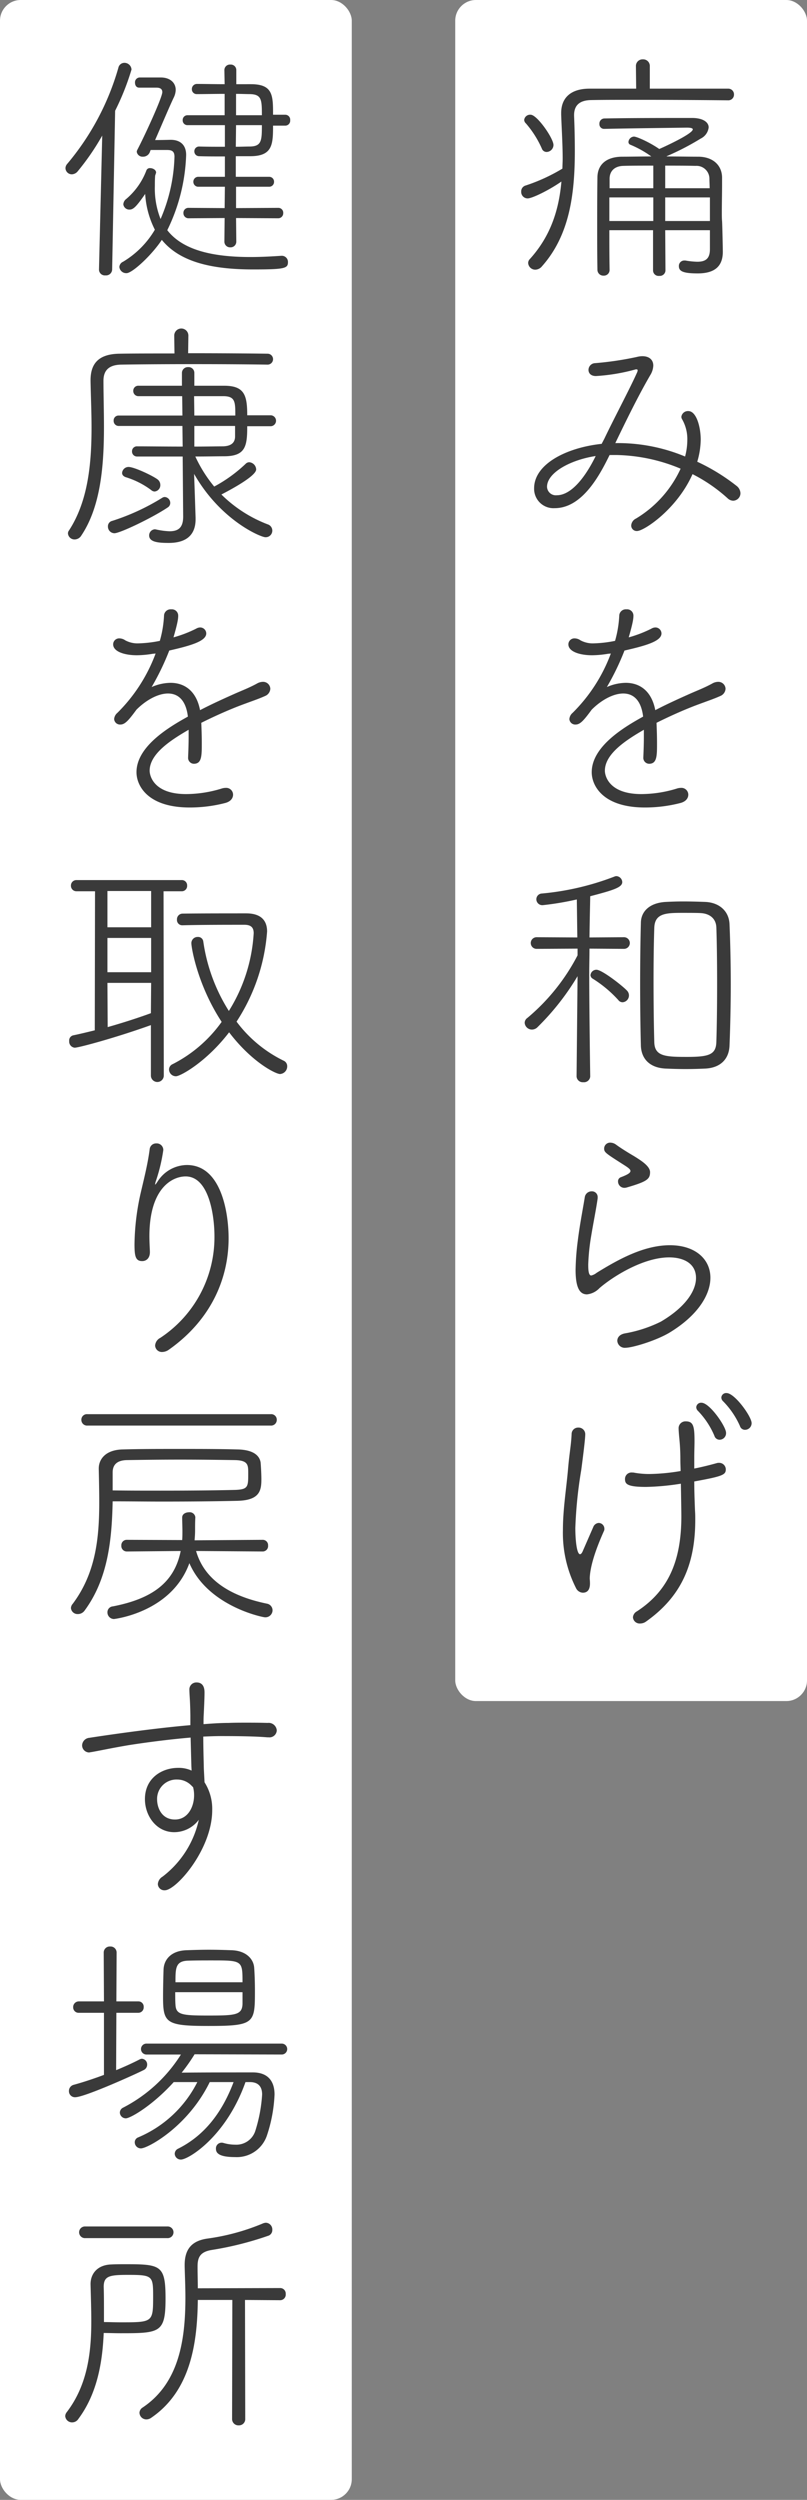 <svg xmlns="http://www.w3.org/2000/svg" width="195" height="604" viewBox="0 0 195 604">
  <rect x="0" y="0" width="195" height="604" fill="#808080" stroke="none"/>
  <g id="グループ_92" data-name="グループ 92" transform="translate(-6888 2584)">
    <rect id="長方形_39" data-name="長方形 39" width="85" height="411" rx="5" transform="translate(6998 -2584)" fill="#fff"/>
    <rect id="長方形_40" data-name="長方形 40" width="85" height="604" rx="5" transform="translate(6888 -2584)" fill="#fff"/>
    <path id="パス_10" data-name="パス 10" d="M48.54-7.38v4.62c0,2.34-1.14,3-3.06,3a18.791,18.791,0,0,1-2.88-.3h-.24a1.307,1.307,0,0,0-1.32,1.38c0,1.26,1.14,1.74,4.56,1.74,4.32,0,6.06-1.92,6.06-5.22,0-.78-.12-6.48-.18-7.38-.06-.6-.06-1.38-.06-2.22,0-2.04.06-4.62.06-6.78v-1.62c-.06-2.94-2.22-4.92-5.64-4.98-2.34,0-5.04-.06-7.74-.06v-.06a63.283,63.283,0,0,0,8.22-4.26,3.427,3.427,0,0,0,1.92-2.7c0-1.26-1.38-2.28-4.02-2.28-6.18,0-14.64,0-21.18.12a1.23,1.23,0,0,0-1.2,1.32,1.115,1.115,0,0,0,1.14,1.2h.06c5.34-.12,15.48-.24,19.92-.3.9,0,1.44.12,1.44.42,0,1.14-7.92,4.68-8.1,4.74-2.22-1.56-5.4-3-6.12-3a1.413,1.413,0,0,0-1.32,1.26.7.7,0,0,0,.48.72,24.727,24.727,0,0,1,5.04,2.82c-2.64,0-5.1.06-7.14.06-3.84.06-5.82,1.98-5.88,4.92-.06,4.14-.06,8.16-.06,12.48,0,3.12,0,6.42.06,9.96a1.419,1.419,0,0,0,1.5,1.38A1.369,1.369,0,0,0,24.3,2.22c-.06-3.42-.06-6.6-.06-9.6H34.8V2.4a1.332,1.332,0,0,0,1.5,1.26A1.364,1.364,0,0,0,37.8,2.4l-.06-9.78ZM30.72-41.58H19.44c-4.38,0-6.84,2.1-6.84,5.88v.42c.12,3.54.36,7.14.36,10.62,0,.84-.06,1.62-.06,2.4a43.293,43.293,0,0,1-8.88,4.08,1.459,1.459,0,0,0-1.08,1.5A1.559,1.559,0,0,0,4.5-15.06c1.08,0,5.16-1.98,8.16-4.08-.6,6.72-2.52,13.08-7.62,18.72a1.374,1.374,0,0,0-.42.96A1.721,1.721,0,0,0,6.36,2.16a2.159,2.159,0,0,0,1.62-.84c6.66-7.5,7.92-17.4,7.92-27.84,0-2.76-.06-5.64-.18-8.46v-.18c0-2.28,1.2-3.6,4.08-3.66,2.94-.06,7.08-.06,11.64-.06,7.32,0,15.6.06,21.48.12a1.37,1.37,0,0,0,1.44-1.38,1.383,1.383,0,0,0-1.44-1.44H34.02v-5.4a1.6,1.6,0,0,0-1.68-1.68,1.6,1.6,0,0,0-1.68,1.68ZM48.54-9.6H37.74v-5.7h10.8Zm-13.68,0H24.24v-5.7H34.86Zm2.88-7.92v-5.46c2.52,0,5.04,0,7.32.06a3.114,3.114,0,0,1,3.36,3.06c0,.72.06,1.5.06,2.34Zm-2.88,0H24.3V-19.8c0-1.86,1.2-3.06,3.3-3.12,1.98-.06,4.56-.06,7.26-.06ZM9.06-26.28a1.716,1.716,0,0,0,1.68-1.68c0-1.62-3.96-7.32-5.52-7.32a1.431,1.431,0,0,0-1.56,1.26,1.237,1.237,0,0,0,.42.84,24.191,24.191,0,0,1,3.84,6.06A1.232,1.232,0,0,0,9.06-26.28ZM26.1,46.94a41.965,41.965,0,0,1,15.36,3.3A27.373,27.373,0,0,1,30.66,62.3a1.983,1.983,0,0,0-1.14,1.68,1.327,1.327,0,0,0,1.44,1.32c1.62,0,9.6-5.22,13.38-13.74a38.461,38.461,0,0,1,8.46,5.82,2.019,2.019,0,0,0,1.38.6,1.808,1.808,0,0,0,1.74-1.86,2.356,2.356,0,0,0-.96-1.74,48.035,48.035,0,0,0-9.48-5.82,19.34,19.34,0,0,0,.84-5.34c0-3-1.02-6.9-3-6.9a1.6,1.6,0,0,0-1.68,1.38,1.158,1.158,0,0,0,.18.6,9.6,9.6,0,0,1,1.26,4.98,15.782,15.782,0,0,1-.54,4.02,42.133,42.133,0,0,0-16.86-3.24c2.52-5.22,5.52-11.4,8.46-16.44a4.753,4.753,0,0,0,.72-2.28c0-1.38-.96-2.28-2.64-2.28a5.351,5.351,0,0,0-1.32.18,77.285,77.285,0,0,1-10.08,1.5,1.648,1.648,0,0,0-1.62,1.62c0,.78.54,1.5,1.8,1.5a45.968,45.968,0,0,0,9.42-1.56.892.892,0,0,1,.36-.06c.24,0,.3.12.3.24a1.59,1.59,0,0,1-.18.6c-1.68,3.78-5.58,11.1-7.86,15.9l-.66,1.26c-8.46.9-16.32,4.86-16.32,10.74a4.68,4.68,0,0,0,4.98,4.8c6.84,0,11.1-8.46,13.26-12.84Zm-5.16.24c-1.2,2.46-4.92,9.48-9.42,9.48a2.126,2.126,0,0,1-2.34-2.04C9.18,51.26,14.7,48.14,20.94,47.18ZM24.6,94.9a39.458,39.458,0,0,1-9.24,14.34,2.16,2.16,0,0,0-.78,1.5,1.417,1.417,0,0,0,1.5,1.32c1.08,0,1.92-.9,3.9-3.6,2.34-2.34,5.22-3.9,7.62-3.9s4.32,1.56,4.8,5.58c-4.44,2.46-12.42,7.14-12.42,13.44,0,3.3,2.76,8.52,12.84,8.52a34.023,34.023,0,0,0,8.58-1.08c1.38-.36,1.92-1.2,1.92-2.04a1.662,1.662,0,0,0-1.8-1.62,3.328,3.328,0,0,0-1.02.18,29.476,29.476,0,0,1-8.52,1.32c-7.86,0-8.82-4.44-8.82-5.64,0-4.2,5.4-7.56,9.42-9.9v1.74c0,1.56-.06,3.3-.12,4.68v.18a1.431,1.431,0,0,0,1.38,1.62c1.92,0,1.92-1.92,1.92-4.98,0-1.68-.06-3.48-.12-4.92,2.88-1.44,6.18-2.94,9.3-4.14,3.18-1.2,4.38-1.56,6.12-2.34a2.01,2.01,0,0,0,1.26-1.74,1.744,1.744,0,0,0-1.8-1.68,2.967,2.967,0,0,0-1.44.42c-1.74.96-3.6,1.68-5.1,2.34-2.7,1.2-5.76,2.58-8.64,4.08-.9-4.68-3.78-6.6-7.14-6.6A11.641,11.641,0,0,0,23.64,103a61.728,61.728,0,0,0,4.26-8.82c5.28-1.2,8.94-2.28,8.94-4.14a1.473,1.473,0,0,0-1.5-1.44,1.992,1.992,0,0,0-.96.3A29.859,29.859,0,0,1,28.92,91c1.08-3.72,1.14-4.62,1.14-5.28a1.528,1.528,0,0,0-1.68-1.5,1.6,1.6,0,0,0-1.74,1.38,26.6,26.6,0,0,1-1.02,6.24,29.031,29.031,0,0,1-5.04.6,6.265,6.265,0,0,1-3.3-.72,2.533,2.533,0,0,0-1.38-.48,1.453,1.453,0,0,0-1.56,1.44c0,1.74,2.7,2.64,5.76,2.64a24.678,24.678,0,0,0,3.84-.36Zm28.68,94.7c.18-4.5.3-9.72.3-14.82,0-5.16-.12-10.2-.3-14.46-.12-3.18-2.46-5.22-5.76-5.4-1.56-.06-3.54-.12-5.46-.12-1.56,0-3.06.06-4.26.12-3.84.24-5.88,2.28-5.94,4.98-.12,4.56-.18,9.72-.18,14.88,0,5.1.06,10.26.18,14.88.12,3.3,2.28,5.34,5.94,5.52,1.38.06,3.12.12,4.86.12,1.8,0,3.54-.06,4.8-.12C50.94,195,53.16,193.02,53.28,189.6Zm-25.8-10.44a1.66,1.66,0,0,0,1.02-2.82c-1.2-1.26-6.06-5.04-7.38-5.04a1.443,1.443,0,0,0-1.44,1.32,1.044,1.044,0,0,0,.54.84,29.18,29.18,0,0,1,6.18,5.16A1.276,1.276,0,0,0,27.48,179.16ZM16.32,197.1a1.491,1.491,0,0,0,1.62,1.38,1.512,1.512,0,0,0,1.68-1.38s-.24-15.96-.24-24.96c0-1.8.06-3.9.06-5.94l8.34.06a1.41,1.41,0,1,0,0-2.82l-8.34.06c.06-4.86.18-9.24.18-9.96,5.76-1.5,7.74-2.16,7.74-3.42a1.5,1.5,0,0,0-1.44-1.44,1.412,1.412,0,0,0-.48.12,65.034,65.034,0,0,1-17.46,4.08,1.4,1.4,0,0,0-1.38,1.44,1.443,1.443,0,0,0,1.56,1.38,70.939,70.939,0,0,0,8.22-1.38l.12,9.18-9.84-.06a1.41,1.41,0,1,0,0,2.82l9.9-.06v1.62A49.253,49.253,0,0,1,4.44,182.94a1.463,1.463,0,0,0-.66,1.2,1.764,1.764,0,0,0,1.74,1.62,1.916,1.916,0,0,0,1.38-.6,60.968,60.968,0,0,0,9.66-12.3Zm33.78-8.46c-.06,3.18-1.74,3.72-7.08,3.72-5.22,0-7.86-.12-7.92-3.6-.12-4.08-.18-9.54-.18-14.88,0-4.68.06-9.24.18-12.72s2.76-3.6,6.78-3.6c1.74,0,3.66,0,4.5.06,1.98.12,3.66,1.2,3.72,3.54.12,3.6.18,8.52.18,13.56C50.28,179.7,50.22,184.8,50.1,188.64ZM38.88,258.92c6.78-4.14,9.78-9.12,9.78-13.2,0-4.5-3.66-7.86-9.78-7.86-6.36,0-12.54,3.48-17.7,6.66a3.3,3.3,0,0,1-1.32.66c-.72,0-.72-1.74-.72-2.7a50.952,50.952,0,0,1,.72-6.9c.48-2.94,1.2-6.48,1.56-9.06v-.3a1.369,1.369,0,0,0-1.44-1.38,1.664,1.664,0,0,0-1.68,1.44c-.42,2.64-1.2,6.54-1.68,10.44a61.9,61.9,0,0,0-.54,7.08c0,4.5,1.08,5.94,2.76,5.94a4.846,4.846,0,0,0,3-1.5c3.18-2.76,10.56-7.44,16.86-7.44,3.36,0,6.48,1.38,6.48,4.98,0,3.12-2.58,7.08-8.52,10.56a31.738,31.738,0,0,1-8.64,2.82c-1.32.24-1.86,1.02-1.86,1.8a1.8,1.8,0,0,0,1.98,1.68C29.82,262.64,35.64,260.9,38.88,258.92Zm-4.8-38.76c-.06-1.44-2.16-2.76-3.9-3.84-1.44-.84-3.18-1.92-4.32-2.76a2.379,2.379,0,0,0-1.32-.48,1.444,1.444,0,0,0-1.56,1.38c0,.96.3,1.14,4.62,3.9,1.14.72,1.74,1.14,1.74,1.56,0,.48-.72.9-2.28,1.5a1.027,1.027,0,0,0-.72,1.08A1.536,1.536,0,0,0,27.9,224a2.552,2.552,0,0,0,.66-.12C33.48,222.44,34.08,221.84,34.08,220.16Zm10.68,69.08c0-1.56.06-2.88.06-4.08,0-3.6-.3-4.74-2.1-4.74a1.651,1.651,0,0,0-1.74,1.8v.18c.12,2.28.42,3.54.42,7.38,0,.9.06,1.8.06,2.64a48.661,48.661,0,0,1-7.56.72,20.519,20.519,0,0,1-3.54-.3,2.251,2.251,0,0,0-.6-.06,1.564,1.564,0,0,0-1.74,1.56c0,1.2.48,1.92,5.1,1.92a59.945,59.945,0,0,0,8.4-.78c.06,3.06.12,7.08.12,7.86,0,10.08-2.7,17.76-10.74,22.98a1.8,1.8,0,0,0-.96,1.44,1.626,1.626,0,0,0,1.74,1.5,2.425,2.425,0,0,0,1.44-.48c8.46-6,11.88-13.74,11.88-24.54,0-.72,0-1.44-.06-2.22-.12-3.06-.18-4.98-.18-7.08,6.96-1.26,7.62-1.62,7.62-2.94a1.6,1.6,0,0,0-1.62-1.56,1.661,1.661,0,0,0-.54.06c-1.5.42-3.36.9-5.46,1.32ZM17.82,321.82c1.62,0,1.74-1.5,1.74-2.28,0-.54-.06-1.02-.06-1.26.12-2.88,1.38-6.78,3.42-11.34a1.082,1.082,0,0,0,.12-.6,1.4,1.4,0,0,0-1.38-1.38,1.534,1.534,0,0,0-1.32,1.02l-2.46,5.64q-.36.9-.72.9c-.78,0-1.14-3.36-1.14-6.36a106.154,106.154,0,0,1,1.44-14.04c.48-3.66.96-7.5.96-8.64a1.613,1.613,0,0,0-1.68-1.56,1.568,1.568,0,0,0-1.62,1.62c-.12,2.64-.54,4.62-.84,8.16-.42,4.92-1.26,9.9-1.26,14.94a29.448,29.448,0,0,0,3.18,14.1A1.925,1.925,0,0,0,17.82,321.82Zm39.24-39.36a1.6,1.6,0,0,0,1.56-1.62c0-1.56-4.08-7.26-6.06-7.26a1.163,1.163,0,0,0-1.26,1.08,1.25,1.25,0,0,0,.42.9,20.079,20.079,0,0,1,4.08,6A1.253,1.253,0,0,0,57.06,282.46Zm-6.18,2.4a1.579,1.579,0,0,0,1.56-1.68c0-1.5-3.96-7.26-5.94-7.26A1.163,1.163,0,0,0,45.24,277a1.25,1.25,0,0,0,.42.9,19.689,19.689,0,0,1,3.96,6A1.31,1.31,0,0,0,50.88,284.86Z" transform="translate(7011 -2521)" fill="#3a3a3a"/>
    <path id="パス_11" data-name="パス 11" d="M54.24-10.26a1.213,1.213,0,0,0,1.2-1.26,1.18,1.18,0,0,0-1.2-1.26l-10.2.06v-5.16h7.98a1.165,1.165,0,0,0,1.2-1.2,1.165,1.165,0,0,0-1.2-1.2H43.98v-4.98h3.66c5.22-.06,5.34-2.88,5.34-7.38h2.94a1.2,1.2,0,0,0,1.2-1.32,1.2,1.2,0,0,0-1.2-1.32H52.98c0-4.62,0-7.38-5.34-7.38H44.1v-3.36a1.334,1.334,0,0,0-1.44-1.38,1.334,1.334,0,0,0-1.44,1.38l.06,3.36c-2.4,0-4.8-.06-6.66-.06a1.227,1.227,0,0,0-1.26,1.26,1.165,1.165,0,0,0,1.2,1.2c1.98,0,4.38-.06,6.72-.06v5.16h-9a1.151,1.151,0,0,0-1.14,1.2,1.151,1.151,0,0,0,1.14,1.2h9.06v5.22c-2.1,0-4.32,0-6.24-.06a1.137,1.137,0,0,0-1.14,1.14,1.151,1.151,0,0,0,1.14,1.2c1.86.06,4.02.06,6.24.06v4.92H34.98a1.181,1.181,0,0,0-1.26,1.2,1.181,1.181,0,0,0,1.26,1.2h6.36l-.06,5.16-8.7-.06a1.2,1.2,0,0,0-1.26,1.26,1.227,1.227,0,0,0,1.26,1.26l8.7-.06-.06,5.7a1.369,1.369,0,0,0,1.44,1.38A1.369,1.369,0,0,0,44.1-4.62l-.06-5.7ZM24.48-20.52c.18-.6.24-.72.24-.78,0-.66-.78-1.08-1.44-1.08a.878.878,0,0,0-.9.54,16.829,16.829,0,0,1-4.86,6.9,1.739,1.739,0,0,0-.72,1.32,1.45,1.45,0,0,0,1.5,1.26c.9,0,1.62-.66,3.78-3.78A21.931,21.931,0,0,0,24.42-7.5,22.023,22.023,0,0,1,16.74.24a1.473,1.473,0,0,0-.9,1.26A1.665,1.665,0,0,0,17.58,3c1.38,0,6.06-4.32,8.52-8.04C30.36.18,37.86,2.1,48.12,2.1c7.62,0,8.46-.24,8.46-1.74A1.485,1.485,0,0,0,55.14-1.2h-.12c-2.64.18-5.16.3-7.5.3-9.66,0-16.5-1.86-20.1-6.48a44.331,44.331,0,0,0,4.56-18.18c0-2.64-1.68-3.66-3.72-3.66-.18,0-2.04.06-3.78.06,1.5-3.42,3.36-7.86,4.5-10.26a4.5,4.5,0,0,0,.48-1.86c0-1.74-1.38-3-3.6-3h-5.1a1.164,1.164,0,0,0-1.14,1.26c0,.6.3,1.2,1.02,1.2h4.2c.9,0,1.38.36,1.38,1.08,0,1.26-4.14,10.32-6.06,13.98a1.526,1.526,0,0,0-.12.42,1.409,1.409,0,0,0,1.5,1.2,1.744,1.744,0,0,0,1.68-1.14l.18-.48h3.96c1.08,0,1.8.24,1.8,1.62A40.537,40.537,0,0,1,25.8-10.08a20.005,20.005,0,0,1-1.38-7.98c0-.78,0-1.56.06-2.34ZM10.92,2.1a1.413,1.413,0,0,0,1.56,1.44,1.474,1.474,0,0,0,1.62-1.5l.72-38.28a61.313,61.313,0,0,0,3.96-9.96,1.717,1.717,0,0,0-1.74-1.62,1.49,1.49,0,0,0-1.44,1.2A62.753,62.753,0,0,1,3.24-23.4a1.621,1.621,0,0,0-.42,1.02,1.537,1.537,0,0,0,1.56,1.5,1.948,1.948,0,0,0,1.44-.78,58.545,58.545,0,0,0,5.88-8.58L10.92,2.04ZM50.28-32.76c0,3.66-.06,5.1-2.82,5.16-1.02,0-2.22.06-3.48.06l.06-5.22Zm-6.24-2.4v-5.16c1.26,0,2.4.06,3.36.06,2.82.06,2.88,1.38,2.88,5.1ZM31.26,61.82c0,2.64-1.14,3.54-3.3,3.54a17.864,17.864,0,0,1-3.18-.42,2.6,2.6,0,0,1-.3-.06,1.47,1.47,0,0,0-1.44,1.5c0,1.62,2.28,1.8,4.74,1.8,5.52,0,6.48-3.24,6.48-5.7v-.42l-.18-5.46-.18-5.1c6.42,11.28,16.14,15.3,17.22,15.3a1.594,1.594,0,0,0,.54-3.12,32.243,32.243,0,0,1-11.16-7.2c.06-.06,8.4-4.2,8.4-6.06a1.815,1.815,0,0,0-1.68-1.74,1.25,1.25,0,0,0-.9.42,34.943,34.943,0,0,1-7.56,5.46A33.041,33.041,0,0,1,34.2,47.3c2.76,0,5.28-.06,7.14-.06,5.04-.06,5.4-2.52,5.4-7.26H52.5a1.326,1.326,0,0,0,0-2.64H46.74c0-4.8-.66-7.08-5.4-7.14H33.96V27.08a1.386,1.386,0,0,0-1.5-1.38,1.419,1.419,0,0,0-1.5,1.38V30.2H20.52a1.212,1.212,0,0,0-1.32,1.26,1.243,1.243,0,0,0,1.32,1.26h10.5l.06,4.68H15.66a1.18,1.18,0,0,0-1.2,1.26,1.213,1.213,0,0,0,1.2,1.26H31.08l.06,4.98c-4.14,0-8.46-.06-10.98-.06a1.181,1.181,0,0,0-1.26,1.2,1.2,1.2,0,0,0,1.26,1.26H31.14ZM29.16,22.4c-5.1,0-9.9,0-13.26.06-5.16.06-7.02,2.46-7.02,6.42v.18c.06,3.54.24,7.38.24,11.22,0,8.76-.84,17.82-5.46,24.9a1.153,1.153,0,0,0-.24.72,1.585,1.585,0,0,0,1.62,1.44,1.915,1.915,0,0,0,1.62-.96c4.74-7.08,5.46-17.1,5.46-26.22C12.12,36.14,12,32.3,12,29c0-2.34,1.14-3.84,4.26-3.9,3.36-.06,10.38-.12,17.52-.12,7.08,0,14.28.06,17.88.12a1.32,1.32,0,0,0,0-2.64c-4.02-.06-11.64-.12-19.2-.12l.06-4.26a1.71,1.71,0,0,0-3.42,0ZM43.8,42.56c-.06,1.56-1.14,2.22-2.88,2.28-1.56,0-4.08.06-6.96.06V39.92H43.8ZM27.54,59.6a1.272,1.272,0,0,0,.6-1.08,1.441,1.441,0,0,0-1.32-1.44,1.158,1.158,0,0,0-.6.18,54,54,0,0,1-12.06,5.58,1.332,1.332,0,0,0-1.08,1.38,1.6,1.6,0,0,0,1.56,1.62C16.02,65.84,23.88,62.06,27.54,59.6ZM40.92,32.72c2.94,0,2.94,1.38,2.94,4.68h-9.9l-.06-4.68ZM24.36,55.76a1.537,1.537,0,0,0,1.38-1.62,1.672,1.672,0,0,0-.6-1.26c-1.14-.9-5.7-3.06-7.08-3.06a1.571,1.571,0,0,0-1.56,1.44c0,.42.24.78.84,1.02a20,20,0,0,1,6.18,3.12A1.3,1.3,0,0,0,24.36,55.76ZM24.6,94.9a39.458,39.458,0,0,1-9.24,14.34,2.16,2.16,0,0,0-.78,1.5,1.417,1.417,0,0,0,1.5,1.32c1.08,0,1.92-.9,3.9-3.6,2.34-2.34,5.22-3.9,7.62-3.9s4.32,1.56,4.8,5.58c-4.44,2.46-12.42,7.14-12.42,13.44,0,3.3,2.76,8.52,12.84,8.52a34.023,34.023,0,0,0,8.58-1.08c1.38-.36,1.92-1.2,1.92-2.04a1.662,1.662,0,0,0-1.8-1.62,3.328,3.328,0,0,0-1.02.18,29.476,29.476,0,0,1-8.52,1.32c-7.86,0-8.82-4.44-8.82-5.64,0-4.2,5.4-7.56,9.42-9.9v1.74c0,1.56-.06,3.3-.12,4.68v.18a1.431,1.431,0,0,0,1.38,1.62c1.92,0,1.92-1.92,1.92-4.98,0-1.68-.06-3.48-.12-4.92,2.88-1.44,6.18-2.94,9.3-4.14,3.18-1.2,4.38-1.56,6.12-2.34a2.01,2.01,0,0,0,1.26-1.74,1.744,1.744,0,0,0-1.8-1.68,2.967,2.967,0,0,0-1.44.42c-1.74.96-3.6,1.68-5.1,2.34-2.7,1.2-5.76,2.58-8.64,4.08-.9-4.68-3.78-6.6-7.14-6.6A11.641,11.641,0,0,0,23.64,103a61.728,61.728,0,0,0,4.26-8.82c5.28-1.2,8.94-2.28,8.94-4.14a1.473,1.473,0,0,0-1.5-1.44,1.992,1.992,0,0,0-.96.3A29.859,29.859,0,0,1,28.92,91c1.08-3.72,1.14-4.62,1.14-5.28a1.528,1.528,0,0,0-1.68-1.5,1.6,1.6,0,0,0-1.74,1.38,26.6,26.6,0,0,1-1.02,6.24,29.031,29.031,0,0,1-5.04.6,6.265,6.265,0,0,1-3.3-.72,2.533,2.533,0,0,0-1.38-.48,1.453,1.453,0,0,0-1.56,1.44c0,1.74,2.7,2.64,5.76,2.64a24.678,24.678,0,0,0,3.84-.36Zm6.54,65.66c4.38-.12,11.34-.12,14.94-.12,1.8,0,2.22.9,2.22,2.04a39.74,39.74,0,0,1-6,18.78,42.666,42.666,0,0,1-6.18-16.8,1.247,1.247,0,0,0-1.32-1.08,1.5,1.5,0,0,0-1.56,1.5c0,1.14,1.5,10.14,7.32,19.02a32.816,32.816,0,0,1-11.82,10.2,1.425,1.425,0,0,0-.9,1.32,1.666,1.666,0,0,0,1.68,1.62c1.08,0,7.38-3.48,12.84-10.62,5.52,7.26,11.28,10.08,12.3,10.08a1.845,1.845,0,0,0,1.74-1.86,1.445,1.445,0,0,0-.9-1.38,31.357,31.357,0,0,1-11.34-9.42,45.927,45.927,0,0,0,7.38-21.78c0-2.94-1.8-4.38-5.04-4.38-4.14,0-10.62,0-15.36.06a1.369,1.369,0,0,0-1.38,1.44,1.273,1.273,0,0,0,1.32,1.38Zm-7.68,36.36a1.561,1.561,0,0,0,3.12,0l-.06-44.58h4.32a1.289,1.289,0,0,0,1.38-1.38,1.274,1.274,0,0,0-1.38-1.32H5.52a1.308,1.308,0,0,0-1.38,1.32,1.321,1.321,0,0,0,1.38,1.38H9.96l-.06,33.6c-1.74.42-3.42.84-5.16,1.2a1.259,1.259,0,0,0-1.02,1.38,1.486,1.486,0,0,0,1.32,1.62c1.02,0,10.08-2.46,18.42-5.46Zm.06-35.88H12.96v-8.76H23.52Zm0,10.86H12.96v-8.28H23.52Zm-.06,9.9c-3.3,1.2-6.84,2.34-10.44,3.36l-.06-10.68H23.52Zm1.02,41.36a3.979,3.979,0,0,1,.24-.96,41.337,41.337,0,0,0,1.74-7.32,1.588,1.588,0,0,0-1.68-1.62,1.56,1.56,0,0,0-1.62,1.44c-.48,3.78-1.56,7.86-2.28,11.04a58.816,58.816,0,0,0-1.38,11.88c0,2.88.24,4.08,1.86,4.08.96,0,1.86-.66,1.86-2.16v-.24c-.06-1.32-.12-2.52-.12-3.6,0-11.64,5.52-14.46,8.76-14.46,5.64,0,6.96,9.48,6.96,14.46a29.141,29.141,0,0,1-13.08,24.54,2.263,2.263,0,0,0-1.26,1.86,1.634,1.634,0,0,0,1.74,1.56,2.877,2.877,0,0,0,1.56-.54c10.38-7.32,14.46-17.4,14.46-26.94,0-6.24-1.8-17.7-10.08-17.7a8.474,8.474,0,0,0-7.02,3.9c-.24.36-.54.84-.66.84ZM14.22,299.74c4.02,0,8.04.06,11.94.06,6.72,0,13.02-.06,18.18-.18,5.46-.12,5.82-2.52,5.82-5.22,0-1.38-.12-3.24-.18-4.02-.18-1.26-1.2-3.12-5.7-3.18-4.5-.12-9.3-.12-13.98-.12-4.74,0-9.36,0-13.56.12-4.2.06-5.88,2.34-5.88,4.62v.12c.06,2.7.12,5.34.12,8.04,0,8.64-.84,17.1-6.42,24.54a1.621,1.621,0,0,0-.42,1.02,1.6,1.6,0,0,0,1.68,1.44,1.99,1.99,0,0,0,1.62-.84C13.02,318.58,14.04,309.28,14.22,299.74Zm36.3,12.12a1.311,1.311,0,0,0,1.26-1.44,1.292,1.292,0,0,0-1.26-1.38l-16.5.12c.06-.78.12-1.56.12-2.4,0-1.02,0-2.04.06-3.12v-.06a1.359,1.359,0,0,0-1.5-1.2c-.84,0-1.68.42-1.68,1.26,0,1.14.06,2.22.06,3.24,0,.78,0,1.5-.06,2.22l-13.38-.06a1.3,1.3,0,0,0-1.32,1.38,1.321,1.321,0,0,0,1.32,1.44l13.02-.12c-1.56,7.8-7.14,11.58-16.38,13.38a1.415,1.415,0,0,0-1.32,1.44,1.6,1.6,0,0,0,1.56,1.62c.06,0,13.92-1.56,18.24-13.5,4.5,10.44,17.76,13.08,18.24,13.08a1.725,1.725,0,0,0,1.86-1.68,1.648,1.648,0,0,0-1.38-1.62c-7.56-1.56-14.88-4.98-17.1-12.72Zm-36.3-19.08c0-1.56.72-2.94,3.42-3,3.84-.06,8.34-.12,12.9-.12s9.18.06,13.2.12c3.24.06,3.24,1.2,3.24,3.18,0,3.24,0,3.9-3.12,4.02-4.8.12-11.22.18-18.12.18-3.78,0-7.68,0-11.52-.06Zm38.22-11.34a1.37,1.37,0,0,0,1.44-1.38,1.338,1.338,0,0,0-1.44-1.38H8.1a1.338,1.338,0,0,0-1.44,1.38,1.37,1.37,0,0,0,1.44,1.38ZM33.3,364.8a7.382,7.382,0,0,0-3.3-.66c-3.72,0-7.98,2.34-7.98,7.56,0,4.02,2.76,7.98,7.08,7.98a7.446,7.446,0,0,0,5.94-3,23.648,23.648,0,0,1-8.76,13.74,2.287,2.287,0,0,0-1.14,1.8,1.57,1.57,0,0,0,1.68,1.5c2.76,0,11.46-9.9,11.46-19.38a11.967,11.967,0,0,0-1.86-6.72c-.06-1.56-.18-3.06-.18-4.08-.06-2.34-.12-4.74-.12-6.96,1.5-.06,2.94-.12,4.32-.12,6.96,0,9.72.18,11.16.3h.3a1.766,1.766,0,0,0,1.98-1.68,1.971,1.971,0,0,0-2.22-1.8c-2.1-.06-3.72-.06-5.16-.06-1.5,0-2.82,0-4.32.06-1.68,0-3.72.12-6,.3,0-.84,0-1.68.06-2.52.06-1.38.18-3.66.18-5.1,0-.54,0-2.46-1.92-2.46a1.683,1.683,0,0,0-1.74,1.8v.06c.06,1.92.18,2.28.24,6.12v2.34c-9.9.84-22.5,2.76-24.42,3.06a1.9,1.9,0,0,0-1.74,1.8,1.726,1.726,0,0,0,1.68,1.74c.12,0,.24-.06.36-.06,1.86-.3,5.1-1.02,9.42-1.74,3.48-.54,9.12-1.32,14.76-1.8l.18,6.84Zm.36,4.02a7.52,7.52,0,0,1,.24,1.92c0,2.82-1.5,5.88-4.62,5.88-3.24,0-4.32-2.88-4.32-4.86a4.673,4.673,0,0,1,4.86-4.8,4.771,4.771,0,0,1,3.42,1.44ZM48.6,417.98c0-1.92-.06-3.9-.18-5.58-.18-2.22-2.1-4.08-5.4-4.2-1.68-.06-3.6-.12-5.52-.12-1.86,0-3.78.06-5.46.12-3.6.12-5.4,2.16-5.52,4.62-.06,2.04-.12,4.5-.12,6.72,0,6.24.72,6.96,10.98,6.96C48.54,426.5,48.6,425.84,48.6,417.98Zm6.48,15.42a1.32,1.32,0,1,0,0-2.64H22.44a1.321,1.321,0,1,0,0,2.64h8.28a35.942,35.942,0,0,1-13.98,12.84,1.337,1.337,0,0,0-.78,1.2,1.449,1.449,0,0,0,1.44,1.38c1.08,0,6.42-3.06,11.58-8.76h5.7a28.279,28.279,0,0,1-14.34,13.38,1.258,1.258,0,0,0-.78,1.14,1.482,1.482,0,0,0,1.5,1.5c1.62,0,11.34-5.22,16.62-16.02h5.76c-2.76,7.32-7.02,12.9-13.38,16.08a1.379,1.379,0,0,0-.84,1.26,1.464,1.464,0,0,0,1.5,1.38c1.8,0,10.92-5.52,15.6-18.72H47.4c2.04,0,2.94,1.14,2.94,3a36.433,36.433,0,0,1-1.62,8.7,4.806,4.806,0,0,1-4.86,3.42,10.136,10.136,0,0,1-2.88-.42,1.321,1.321,0,0,0-.48-.06,1.376,1.376,0,0,0-1.32,1.5c0,1.02.78,1.98,4.62,1.98a7.671,7.671,0,0,0,7.74-5.34,35.72,35.72,0,0,0,1.8-9.78c0-3.66-2.04-5.34-5.22-5.34-4.86,0-12.18,0-17.22.06a42.556,42.556,0,0,0,3.12-4.44Zm-42.96,4.92c-2.4.9-4.92,1.74-7.32,2.4a1.513,1.513,0,0,0-1.14,1.5,1.448,1.448,0,0,0,1.5,1.5c2.28,0,14.64-5.58,16.5-6.54a1.445,1.445,0,0,0,.9-1.38,1.375,1.375,0,0,0-1.26-1.38,1.341,1.341,0,0,0-.6.18c-1.62.84-3.6,1.74-5.64,2.58l.06-13.86H20.4a1.3,1.3,0,0,0,1.32-1.38,1.273,1.273,0,0,0-1.32-1.38H15.12l.06-11.76a1.461,1.461,0,0,0-1.56-1.5,1.461,1.461,0,0,0-1.56,1.5l.06,11.76H6.06A1.369,1.369,0,0,0,4.68,422a1.308,1.308,0,0,0,1.38,1.32h6.06ZM29.4,415.94c0-3.42,0-5.16,3.12-5.22,1.68-.06,3.9-.06,6-.06,7.02,0,7.08.12,7.08,5.28Zm16.2,5.28c-.12,2.7-1.86,2.76-8.52,2.76-6.24,0-7.56-.24-7.68-2.64-.06-.78-.06-1.86-.06-3H45.6ZM12.06,500.68c1.2,0,2.64.06,4.08.06,9.54,0,10.86-.12,10.86-8.4,0-8.04-1.14-8.28-9.72-8.28-1.02,0-2.16,0-3.42.06-3.36.12-4.98,2.28-4.98,4.74.06,2.76.18,5.82.18,9,0,7.32-.84,15.3-5.94,21.96a1.6,1.6,0,0,0-.36.96,1.65,1.65,0,0,0,1.68,1.5,1.792,1.792,0,0,0,1.5-.84C10.5,515.32,11.76,507.76,12.06,500.68Zm31.02,20.76A1.526,1.526,0,0,0,44.7,523a1.51,1.51,0,0,0,1.56-1.56L46.2,492.7l8.46.06a1.353,1.353,0,0,0,1.38-1.5,1.334,1.334,0,0,0-1.38-1.44l-19.86.06c0-1.74-.06-3.36-.06-4.98v-.3c0-2.16.6-3.48,3.3-3.96a78.688,78.688,0,0,0,13.68-3.42,1.438,1.438,0,0,0,1.08-1.44,1.63,1.63,0,0,0-1.56-1.74,2.641,2.641,0,0,0-.6.12,53.05,53.05,0,0,1-13.62,3.72c-3.54.54-5.4,2.4-5.4,6.36v.36c.06,2.4.18,4.92.18,7.5,0,10.02-1.44,20.64-10.32,26.58a1.565,1.565,0,0,0-.78,1.26,1.666,1.666,0,0,0,1.68,1.62,2.079,2.079,0,0,0,1.2-.42c9.54-6.54,11.1-18.12,11.22-28.44h8.34Zm-30.96-23.4V495.4c0-2.1,0-4.08-.06-5.88,0-2.64,1.44-2.88,5.88-2.88,5.88,0,6.06.24,6.06,5.04,0,6.42,0,6.42-7.86,6.42C14.7,498.1,13.26,498.04,12.12,498.04Zm15.3-20.28a1.413,1.413,0,1,0,0-2.82H7.62a1.413,1.413,0,1,0,0,2.82Z" transform="translate(6901 -2521)" fill="#3a3a3a"/>
  </g>
</svg>
